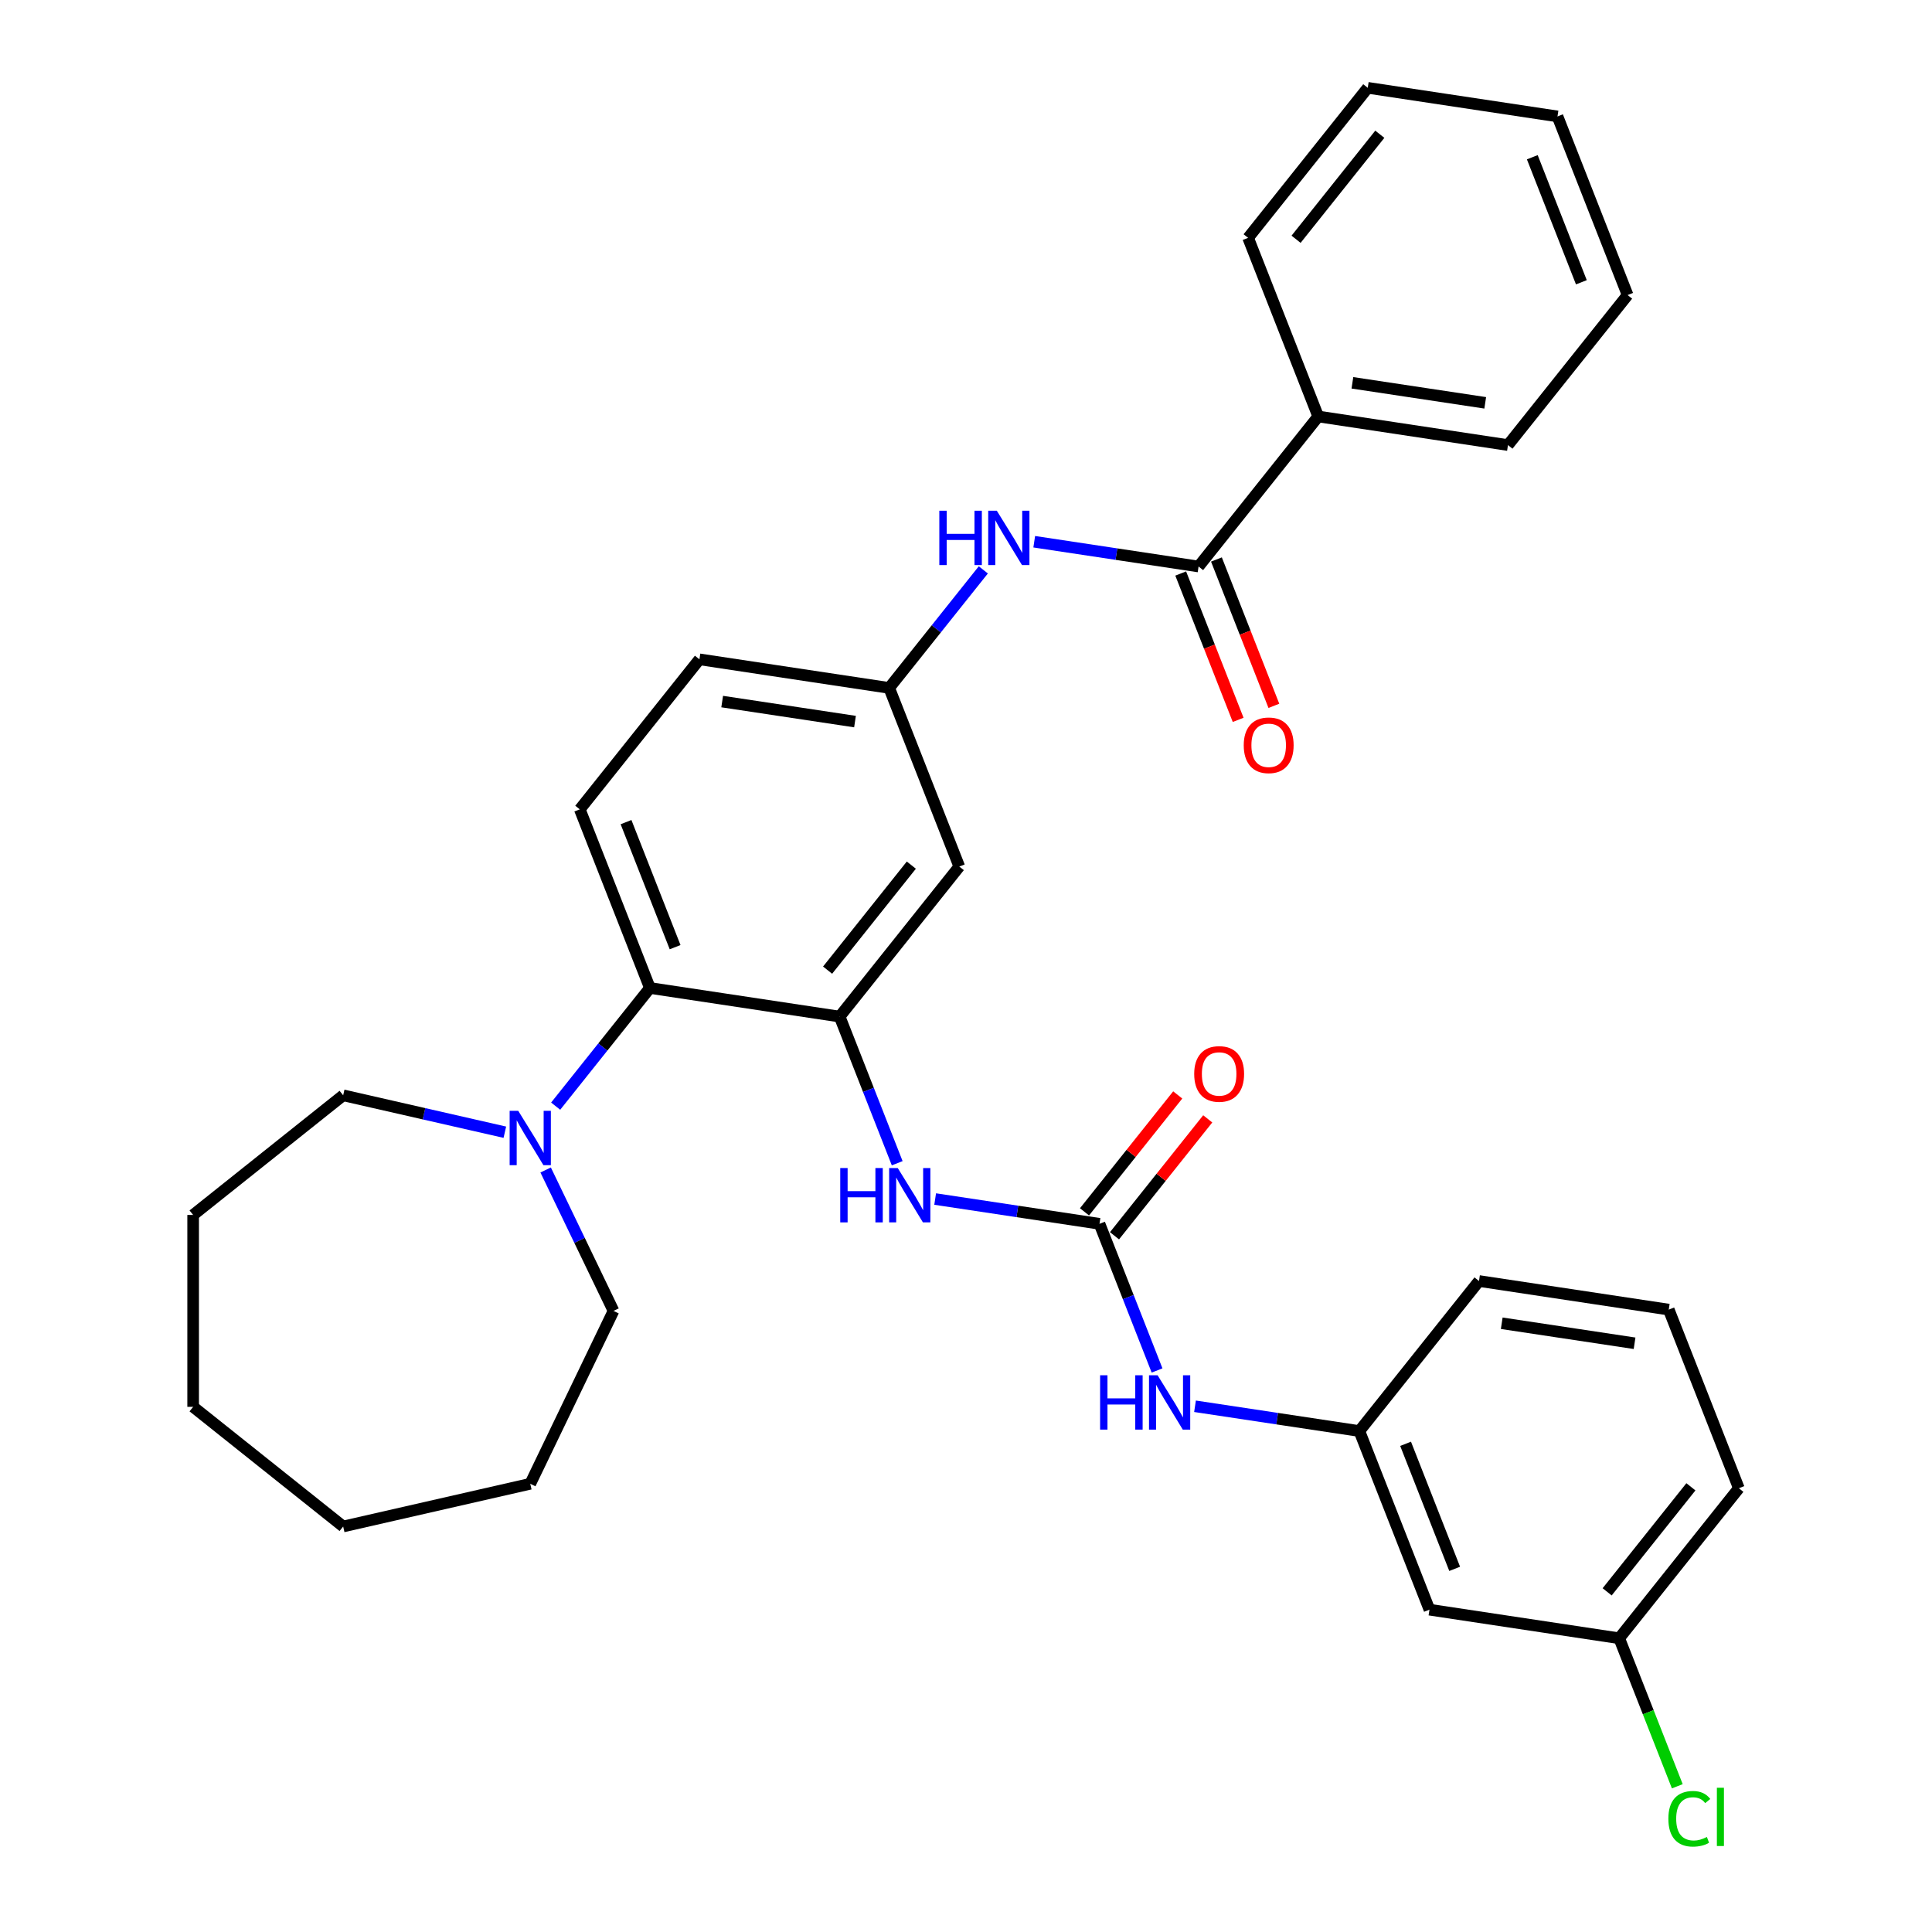 <?xml version='1.0' encoding='iso-8859-1'?>
<svg version='1.1' baseProfile='full'
              xmlns='http://www.w3.org/2000/svg'
                      xmlns:rdkit='http://www.rdkit.org/xml'
                      xmlns:xlink='http://www.w3.org/1999/xlink'
                  xml:space='preserve'
width='1000px' height='1000px' viewBox='0 0 1000 1000'>
<!-- END OF HEADER -->
<rect style='opacity:1.0;fill:#FFFFFF;stroke:none' width='1000' height='1000' x='0' y='0'> </rect>
<path class='bond-2' d='M 434.599,526.182 L 336.386,511.379' style='fill:none;fill-rule:evenodd;stroke:#000000;stroke-width:6px;stroke-linecap:butt;stroke-linejoin:miter;stroke-opacity:1' />
<path class='bond-3' d='M 434.599,526.182 L 449.496,564.137' style='fill:none;fill-rule:evenodd;stroke:#000000;stroke-width:6px;stroke-linecap:butt;stroke-linejoin:miter;stroke-opacity:1' />
<path class='bond-3' d='M 449.496,564.137 L 464.392,602.092' style='fill:none;fill-rule:evenodd;stroke:#0000FF;stroke-width:6px;stroke-linecap:butt;stroke-linejoin:miter;stroke-opacity:1' />
<path class='bond-6' d='M 434.599,526.182 L 496.526,448.528' style='fill:none;fill-rule:evenodd;stroke:#000000;stroke-width:6px;stroke-linecap:butt;stroke-linejoin:miter;stroke-opacity:1' />
<path class='bond-6' d='M 428.358,502.148 L 471.707,447.791' style='fill:none;fill-rule:evenodd;stroke:#000000;stroke-width:6px;stroke-linecap:butt;stroke-linejoin:miter;stroke-opacity:1' />
<path class='bond-0' d='M 569.1,633.443 L 526.568,627.032' style='fill:none;fill-rule:evenodd;stroke:#000000;stroke-width:6px;stroke-linecap:butt;stroke-linejoin:miter;stroke-opacity:1' />
<path class='bond-0' d='M 526.568,627.032 L 484.037,620.621' style='fill:none;fill-rule:evenodd;stroke:#0000FF;stroke-width:6px;stroke-linecap:butt;stroke-linejoin:miter;stroke-opacity:1' />
<path class='bond-7' d='M 569.1,633.443 L 583.996,671.398' style='fill:none;fill-rule:evenodd;stroke:#000000;stroke-width:6px;stroke-linecap:butt;stroke-linejoin:miter;stroke-opacity:1' />
<path class='bond-7' d='M 583.996,671.398 L 598.893,709.353' style='fill:none;fill-rule:evenodd;stroke:#0000FF;stroke-width:6px;stroke-linecap:butt;stroke-linejoin:miter;stroke-opacity:1' />
<path class='bond-10' d='M 576.865,639.635 L 600.993,609.38' style='fill:none;fill-rule:evenodd;stroke:#000000;stroke-width:6px;stroke-linecap:butt;stroke-linejoin:miter;stroke-opacity:1' />
<path class='bond-10' d='M 600.993,609.38 L 625.121,579.125' style='fill:none;fill-rule:evenodd;stroke:#FF0000;stroke-width:6px;stroke-linecap:butt;stroke-linejoin:miter;stroke-opacity:1' />
<path class='bond-10' d='M 561.335,627.25 L 585.463,596.995' style='fill:none;fill-rule:evenodd;stroke:#000000;stroke-width:6px;stroke-linecap:butt;stroke-linejoin:miter;stroke-opacity:1' />
<path class='bond-10' d='M 585.463,596.995 L 609.59,566.739' style='fill:none;fill-rule:evenodd;stroke:#FF0000;stroke-width:6px;stroke-linecap:butt;stroke-linejoin:miter;stroke-opacity:1' />
<path class='bond-1' d='M 620.38,293.22 L 577.849,286.809' style='fill:none;fill-rule:evenodd;stroke:#000000;stroke-width:6px;stroke-linecap:butt;stroke-linejoin:miter;stroke-opacity:1' />
<path class='bond-1' d='M 577.849,286.809 L 535.317,280.399' style='fill:none;fill-rule:evenodd;stroke:#0000FF;stroke-width:6px;stroke-linecap:butt;stroke-linejoin:miter;stroke-opacity:1' />
<path class='bond-11' d='M 611.135,296.849 L 626,334.724' style='fill:none;fill-rule:evenodd;stroke:#000000;stroke-width:6px;stroke-linecap:butt;stroke-linejoin:miter;stroke-opacity:1' />
<path class='bond-11' d='M 626,334.724 L 640.865,372.6' style='fill:none;fill-rule:evenodd;stroke:#FF0000;stroke-width:6px;stroke-linecap:butt;stroke-linejoin:miter;stroke-opacity:1' />
<path class='bond-11' d='M 629.626,289.591 L 644.491,327.467' style='fill:none;fill-rule:evenodd;stroke:#000000;stroke-width:6px;stroke-linecap:butt;stroke-linejoin:miter;stroke-opacity:1' />
<path class='bond-11' d='M 644.491,327.467 L 659.356,365.342' style='fill:none;fill-rule:evenodd;stroke:#FF0000;stroke-width:6px;stroke-linecap:butt;stroke-linejoin:miter;stroke-opacity:1' />
<path class='bond-13' d='M 620.38,293.22 L 682.307,215.566' style='fill:none;fill-rule:evenodd;stroke:#000000;stroke-width:6px;stroke-linecap:butt;stroke-linejoin:miter;stroke-opacity:1' />
<path class='bond-4' d='M 336.386,511.379 L 311.997,541.961' style='fill:none;fill-rule:evenodd;stroke:#000000;stroke-width:6px;stroke-linecap:butt;stroke-linejoin:miter;stroke-opacity:1' />
<path class='bond-4' d='M 311.997,541.961 L 287.609,572.543' style='fill:none;fill-rule:evenodd;stroke:#0000FF;stroke-width:6px;stroke-linecap:butt;stroke-linejoin:miter;stroke-opacity:1' />
<path class='bond-8' d='M 336.386,511.379 L 300.099,418.921' style='fill:none;fill-rule:evenodd;stroke:#000000;stroke-width:6px;stroke-linecap:butt;stroke-linejoin:miter;stroke-opacity:1' />
<path class='bond-8' d='M 349.434,490.253 L 324.033,425.532' style='fill:none;fill-rule:evenodd;stroke:#000000;stroke-width:6px;stroke-linecap:butt;stroke-linejoin:miter;stroke-opacity:1' />
<path class='bond-18' d='M 282.427,605.58 L 299.99,642.05' style='fill:none;fill-rule:evenodd;stroke:#0000FF;stroke-width:6px;stroke-linecap:butt;stroke-linejoin:miter;stroke-opacity:1' />
<path class='bond-18' d='M 299.99,642.05 L 317.553,678.52' style='fill:none;fill-rule:evenodd;stroke:#000000;stroke-width:6px;stroke-linecap:butt;stroke-linejoin:miter;stroke-opacity:1' />
<path class='bond-19' d='M 261.308,586.031 L 219.467,576.481' style='fill:none;fill-rule:evenodd;stroke:#0000FF;stroke-width:6px;stroke-linecap:butt;stroke-linejoin:miter;stroke-opacity:1' />
<path class='bond-19' d='M 219.467,576.481 L 177.626,566.931' style='fill:none;fill-rule:evenodd;stroke:#000000;stroke-width:6px;stroke-linecap:butt;stroke-linejoin:miter;stroke-opacity:1' />
<path class='bond-5' d='M 508.971,294.964 L 484.605,325.517' style='fill:none;fill-rule:evenodd;stroke:#0000FF;stroke-width:6px;stroke-linecap:butt;stroke-linejoin:miter;stroke-opacity:1' />
<path class='bond-5' d='M 484.605,325.517 L 460.24,356.071' style='fill:none;fill-rule:evenodd;stroke:#000000;stroke-width:6px;stroke-linecap:butt;stroke-linejoin:miter;stroke-opacity:1' />
<path class='bond-9' d='M 496.526,448.528 L 460.24,356.071' style='fill:none;fill-rule:evenodd;stroke:#000000;stroke-width:6px;stroke-linecap:butt;stroke-linejoin:miter;stroke-opacity:1' />
<path class='bond-12' d='M 618.537,727.882 L 661.069,734.293' style='fill:none;fill-rule:evenodd;stroke:#0000FF;stroke-width:6px;stroke-linecap:butt;stroke-linejoin:miter;stroke-opacity:1' />
<path class='bond-12' d='M 661.069,734.293 L 703.601,740.703' style='fill:none;fill-rule:evenodd;stroke:#000000;stroke-width:6px;stroke-linecap:butt;stroke-linejoin:miter;stroke-opacity:1' />
<path class='bond-32' d='M 300.099,418.921 L 362.026,341.267' style='fill:none;fill-rule:evenodd;stroke:#000000;stroke-width:6px;stroke-linecap:butt;stroke-linejoin:miter;stroke-opacity:1' />
<path class='bond-15' d='M 460.24,356.071 L 362.026,341.267' style='fill:none;fill-rule:evenodd;stroke:#000000;stroke-width:6px;stroke-linecap:butt;stroke-linejoin:miter;stroke-opacity:1' />
<path class='bond-15' d='M 442.547,373.493 L 373.797,363.131' style='fill:none;fill-rule:evenodd;stroke:#000000;stroke-width:6px;stroke-linecap:butt;stroke-linejoin:miter;stroke-opacity:1' />
<path class='bond-14' d='M 703.601,740.703 L 739.888,833.161' style='fill:none;fill-rule:evenodd;stroke:#000000;stroke-width:6px;stroke-linecap:butt;stroke-linejoin:miter;stroke-opacity:1' />
<path class='bond-14' d='M 727.535,747.315 L 752.936,812.035' style='fill:none;fill-rule:evenodd;stroke:#000000;stroke-width:6px;stroke-linecap:butt;stroke-linejoin:miter;stroke-opacity:1' />
<path class='bond-21' d='M 703.601,740.703 L 765.528,663.049' style='fill:none;fill-rule:evenodd;stroke:#000000;stroke-width:6px;stroke-linecap:butt;stroke-linejoin:miter;stroke-opacity:1' />
<path class='bond-22' d='M 682.307,215.566 L 780.521,230.369' style='fill:none;fill-rule:evenodd;stroke:#000000;stroke-width:6px;stroke-linecap:butt;stroke-linejoin:miter;stroke-opacity:1' />
<path class='bond-22' d='M 700,198.144 L 768.75,208.506' style='fill:none;fill-rule:evenodd;stroke:#000000;stroke-width:6px;stroke-linecap:butt;stroke-linejoin:miter;stroke-opacity:1' />
<path class='bond-23' d='M 682.307,215.566 L 646.021,123.109' style='fill:none;fill-rule:evenodd;stroke:#000000;stroke-width:6px;stroke-linecap:butt;stroke-linejoin:miter;stroke-opacity:1' />
<path class='bond-16' d='M 739.888,833.161 L 838.101,847.964' style='fill:none;fill-rule:evenodd;stroke:#000000;stroke-width:6px;stroke-linecap:butt;stroke-linejoin:miter;stroke-opacity:1' />
<path class='bond-17' d='M 838.101,847.964 L 853.134,886.267' style='fill:none;fill-rule:evenodd;stroke:#000000;stroke-width:6px;stroke-linecap:butt;stroke-linejoin:miter;stroke-opacity:1' />
<path class='bond-17' d='M 853.134,886.267 L 868.167,924.57' style='fill:none;fill-rule:evenodd;stroke:#00CC00;stroke-width:6px;stroke-linecap:butt;stroke-linejoin:miter;stroke-opacity:1' />
<path class='bond-34' d='M 838.101,847.964 L 900.028,770.31' style='fill:none;fill-rule:evenodd;stroke:#000000;stroke-width:6px;stroke-linecap:butt;stroke-linejoin:miter;stroke-opacity:1' />
<path class='bond-34' d='M 831.86,823.931 L 875.209,769.573' style='fill:none;fill-rule:evenodd;stroke:#000000;stroke-width:6px;stroke-linecap:butt;stroke-linejoin:miter;stroke-opacity:1' />
<path class='bond-25' d='M 317.553,678.52 L 274.459,768.007' style='fill:none;fill-rule:evenodd;stroke:#000000;stroke-width:6px;stroke-linecap:butt;stroke-linejoin:miter;stroke-opacity:1' />
<path class='bond-26' d='M 177.626,566.931 L 99.972,628.858' style='fill:none;fill-rule:evenodd;stroke:#000000;stroke-width:6px;stroke-linecap:butt;stroke-linejoin:miter;stroke-opacity:1' />
<path class='bond-20' d='M 863.742,677.853 L 765.528,663.049' style='fill:none;fill-rule:evenodd;stroke:#000000;stroke-width:6px;stroke-linecap:butt;stroke-linejoin:miter;stroke-opacity:1' />
<path class='bond-20' d='M 846.049,695.275 L 777.299,684.913' style='fill:none;fill-rule:evenodd;stroke:#000000;stroke-width:6px;stroke-linecap:butt;stroke-linejoin:miter;stroke-opacity:1' />
<path class='bond-24' d='M 863.742,677.853 L 900.028,770.31' style='fill:none;fill-rule:evenodd;stroke:#000000;stroke-width:6px;stroke-linecap:butt;stroke-linejoin:miter;stroke-opacity:1' />
<path class='bond-27' d='M 780.521,230.369 L 842.448,152.715' style='fill:none;fill-rule:evenodd;stroke:#000000;stroke-width:6px;stroke-linecap:butt;stroke-linejoin:miter;stroke-opacity:1' />
<path class='bond-28' d='M 646.021,123.109 L 707.948,45.455' style='fill:none;fill-rule:evenodd;stroke:#000000;stroke-width:6px;stroke-linecap:butt;stroke-linejoin:miter;stroke-opacity:1' />
<path class='bond-28' d='M 670.84,123.846 L 714.189,69.488' style='fill:none;fill-rule:evenodd;stroke:#000000;stroke-width:6px;stroke-linecap:butt;stroke-linejoin:miter;stroke-opacity:1' />
<path class='bond-30' d='M 274.459,768.007 L 177.626,790.108' style='fill:none;fill-rule:evenodd;stroke:#000000;stroke-width:6px;stroke-linecap:butt;stroke-linejoin:miter;stroke-opacity:1' />
<path class='bond-31' d='M 99.972,628.858 L 99.972,728.181' style='fill:none;fill-rule:evenodd;stroke:#000000;stroke-width:6px;stroke-linecap:butt;stroke-linejoin:miter;stroke-opacity:1' />
<path class='bond-35' d='M 842.448,152.715 L 806.161,60.258' style='fill:none;fill-rule:evenodd;stroke:#000000;stroke-width:6px;stroke-linecap:butt;stroke-linejoin:miter;stroke-opacity:1' />
<path class='bond-35' d='M 818.514,146.104 L 793.113,81.384' style='fill:none;fill-rule:evenodd;stroke:#000000;stroke-width:6px;stroke-linecap:butt;stroke-linejoin:miter;stroke-opacity:1' />
<path class='bond-29' d='M 707.948,45.455 L 806.161,60.258' style='fill:none;fill-rule:evenodd;stroke:#000000;stroke-width:6px;stroke-linecap:butt;stroke-linejoin:miter;stroke-opacity:1' />
<path class='bond-33' d='M 177.626,790.108 L 99.972,728.181' style='fill:none;fill-rule:evenodd;stroke:#000000;stroke-width:6px;stroke-linecap:butt;stroke-linejoin:miter;stroke-opacity:1' />
<path  class='atom-4' d='M 434.911 604.575
L 438.725 604.575
L 438.725 616.534
L 453.107 616.534
L 453.107 604.575
L 456.921 604.575
L 456.921 632.704
L 453.107 632.704
L 453.107 619.712
L 438.725 619.712
L 438.725 632.704
L 434.911 632.704
L 434.911 604.575
' fill='#0000FF'/>
<path  class='atom-4' d='M 464.669 604.575
L 473.886 619.474
Q 474.8 620.944, 476.27 623.606
Q 477.74 626.267, 477.819 626.426
L 477.819 604.575
L 481.554 604.575
L 481.554 632.704
L 477.7 632.704
L 467.807 616.415
Q 466.655 614.508, 465.423 612.322
Q 464.232 610.137, 463.874 609.462
L 463.874 632.704
L 460.219 632.704
L 460.219 604.575
L 464.669 604.575
' fill='#0000FF'/>
<path  class='atom-5' d='M 268.241 574.968
L 277.458 589.867
Q 278.372 591.337, 279.842 593.999
Q 281.312 596.661, 281.391 596.82
L 281.391 574.968
L 285.126 574.968
L 285.126 603.097
L 281.272 603.097
L 271.379 586.808
Q 270.227 584.901, 268.996 582.716
Q 267.804 580.531, 267.446 579.855
L 267.446 603.097
L 263.791 603.097
L 263.791 574.968
L 268.241 574.968
' fill='#0000FF'/>
<path  class='atom-6' d='M 486.192 264.352
L 490.006 264.352
L 490.006 276.311
L 504.388 276.311
L 504.388 264.352
L 508.202 264.352
L 508.202 292.481
L 504.388 292.481
L 504.388 279.489
L 490.006 279.489
L 490.006 292.481
L 486.192 292.481
L 486.192 264.352
' fill='#0000FF'/>
<path  class='atom-6' d='M 515.949 264.352
L 525.166 279.251
Q 526.08 280.721, 527.55 283.383
Q 529.02 286.045, 529.099 286.204
L 529.099 264.352
L 532.834 264.352
L 532.834 292.481
L 528.98 292.481
L 519.088 276.192
Q 517.935 274.285, 516.704 272.1
Q 515.512 269.915, 515.154 269.239
L 515.154 292.481
L 511.499 292.481
L 511.499 264.352
L 515.949 264.352
' fill='#0000FF'/>
<path  class='atom-8' d='M 569.412 711.836
L 573.226 711.836
L 573.226 723.794
L 587.608 723.794
L 587.608 711.836
L 591.422 711.836
L 591.422 739.964
L 587.608 739.964
L 587.608 726.973
L 573.226 726.973
L 573.226 739.964
L 569.412 739.964
L 569.412 711.836
' fill='#0000FF'/>
<path  class='atom-8' d='M 599.169 711.836
L 608.386 726.734
Q 609.3 728.204, 610.77 730.866
Q 612.24 733.528, 612.32 733.687
L 612.32 711.836
L 616.054 711.836
L 616.054 739.964
L 612.2 739.964
L 602.308 723.675
Q 601.156 721.768, 599.924 719.583
Q 598.732 717.398, 598.375 716.723
L 598.375 739.964
L 594.72 739.964
L 594.72 711.836
L 599.169 711.836
' fill='#0000FF'/>
<path  class='atom-11' d='M 618.115 555.868
Q 618.115 549.114, 621.452 545.34
Q 624.79 541.566, 631.027 541.566
Q 637.265 541.566, 640.602 545.34
Q 643.939 549.114, 643.939 555.868
Q 643.939 562.702, 640.562 566.595
Q 637.185 570.449, 631.027 570.449
Q 624.829 570.449, 621.452 566.595
Q 618.115 562.741, 618.115 555.868
M 631.027 567.27
Q 635.318 567.27, 637.622 564.41
Q 639.966 561.51, 639.966 555.868
Q 639.966 550.346, 637.622 547.565
Q 635.318 544.744, 631.027 544.744
Q 626.736 544.744, 624.392 547.525
Q 622.088 550.306, 622.088 555.868
Q 622.088 561.549, 624.392 564.41
Q 626.736 567.27, 631.027 567.27
' fill='#FF0000'/>
<path  class='atom-12' d='M 643.755 385.757
Q 643.755 379.003, 647.092 375.229
Q 650.43 371.454, 656.667 371.454
Q 662.905 371.454, 666.242 375.229
Q 669.579 379.003, 669.579 385.757
Q 669.579 392.59, 666.202 396.484
Q 662.825 400.337, 656.667 400.337
Q 650.469 400.337, 647.092 396.484
Q 643.755 392.63, 643.755 385.757
M 656.667 397.159
Q 660.958 397.159, 663.262 394.299
Q 665.606 391.398, 665.606 385.757
Q 665.606 380.234, 663.262 377.453
Q 660.958 374.633, 656.667 374.633
Q 652.376 374.633, 650.032 377.414
Q 647.728 380.195, 647.728 385.757
Q 647.728 391.438, 650.032 394.299
Q 652.376 397.159, 656.667 397.159
' fill='#FF0000'/>
<path  class='atom-18' d='M 863.542 941.395
Q 863.542 934.403, 866.8 930.747
Q 870.098 927.053, 876.335 927.053
Q 882.136 927.053, 885.234 931.145
L 882.612 933.29
Q 880.348 930.31, 876.335 930.31
Q 872.084 930.31, 869.819 933.171
Q 867.595 935.992, 867.595 941.395
Q 867.595 946.957, 869.899 949.818
Q 872.243 952.678, 876.772 952.678
Q 879.871 952.678, 883.486 950.811
L 884.599 953.79
Q 883.129 954.744, 880.904 955.3
Q 878.679 955.856, 876.216 955.856
Q 870.098 955.856, 866.8 952.122
Q 863.542 948.387, 863.542 941.395
' fill='#00CC00'/>
<path  class='atom-18' d='M 888.651 925.344
L 892.306 925.344
L 892.306 955.499
L 888.651 955.499
L 888.651 925.344
' fill='#00CC00'/>
</svg>
